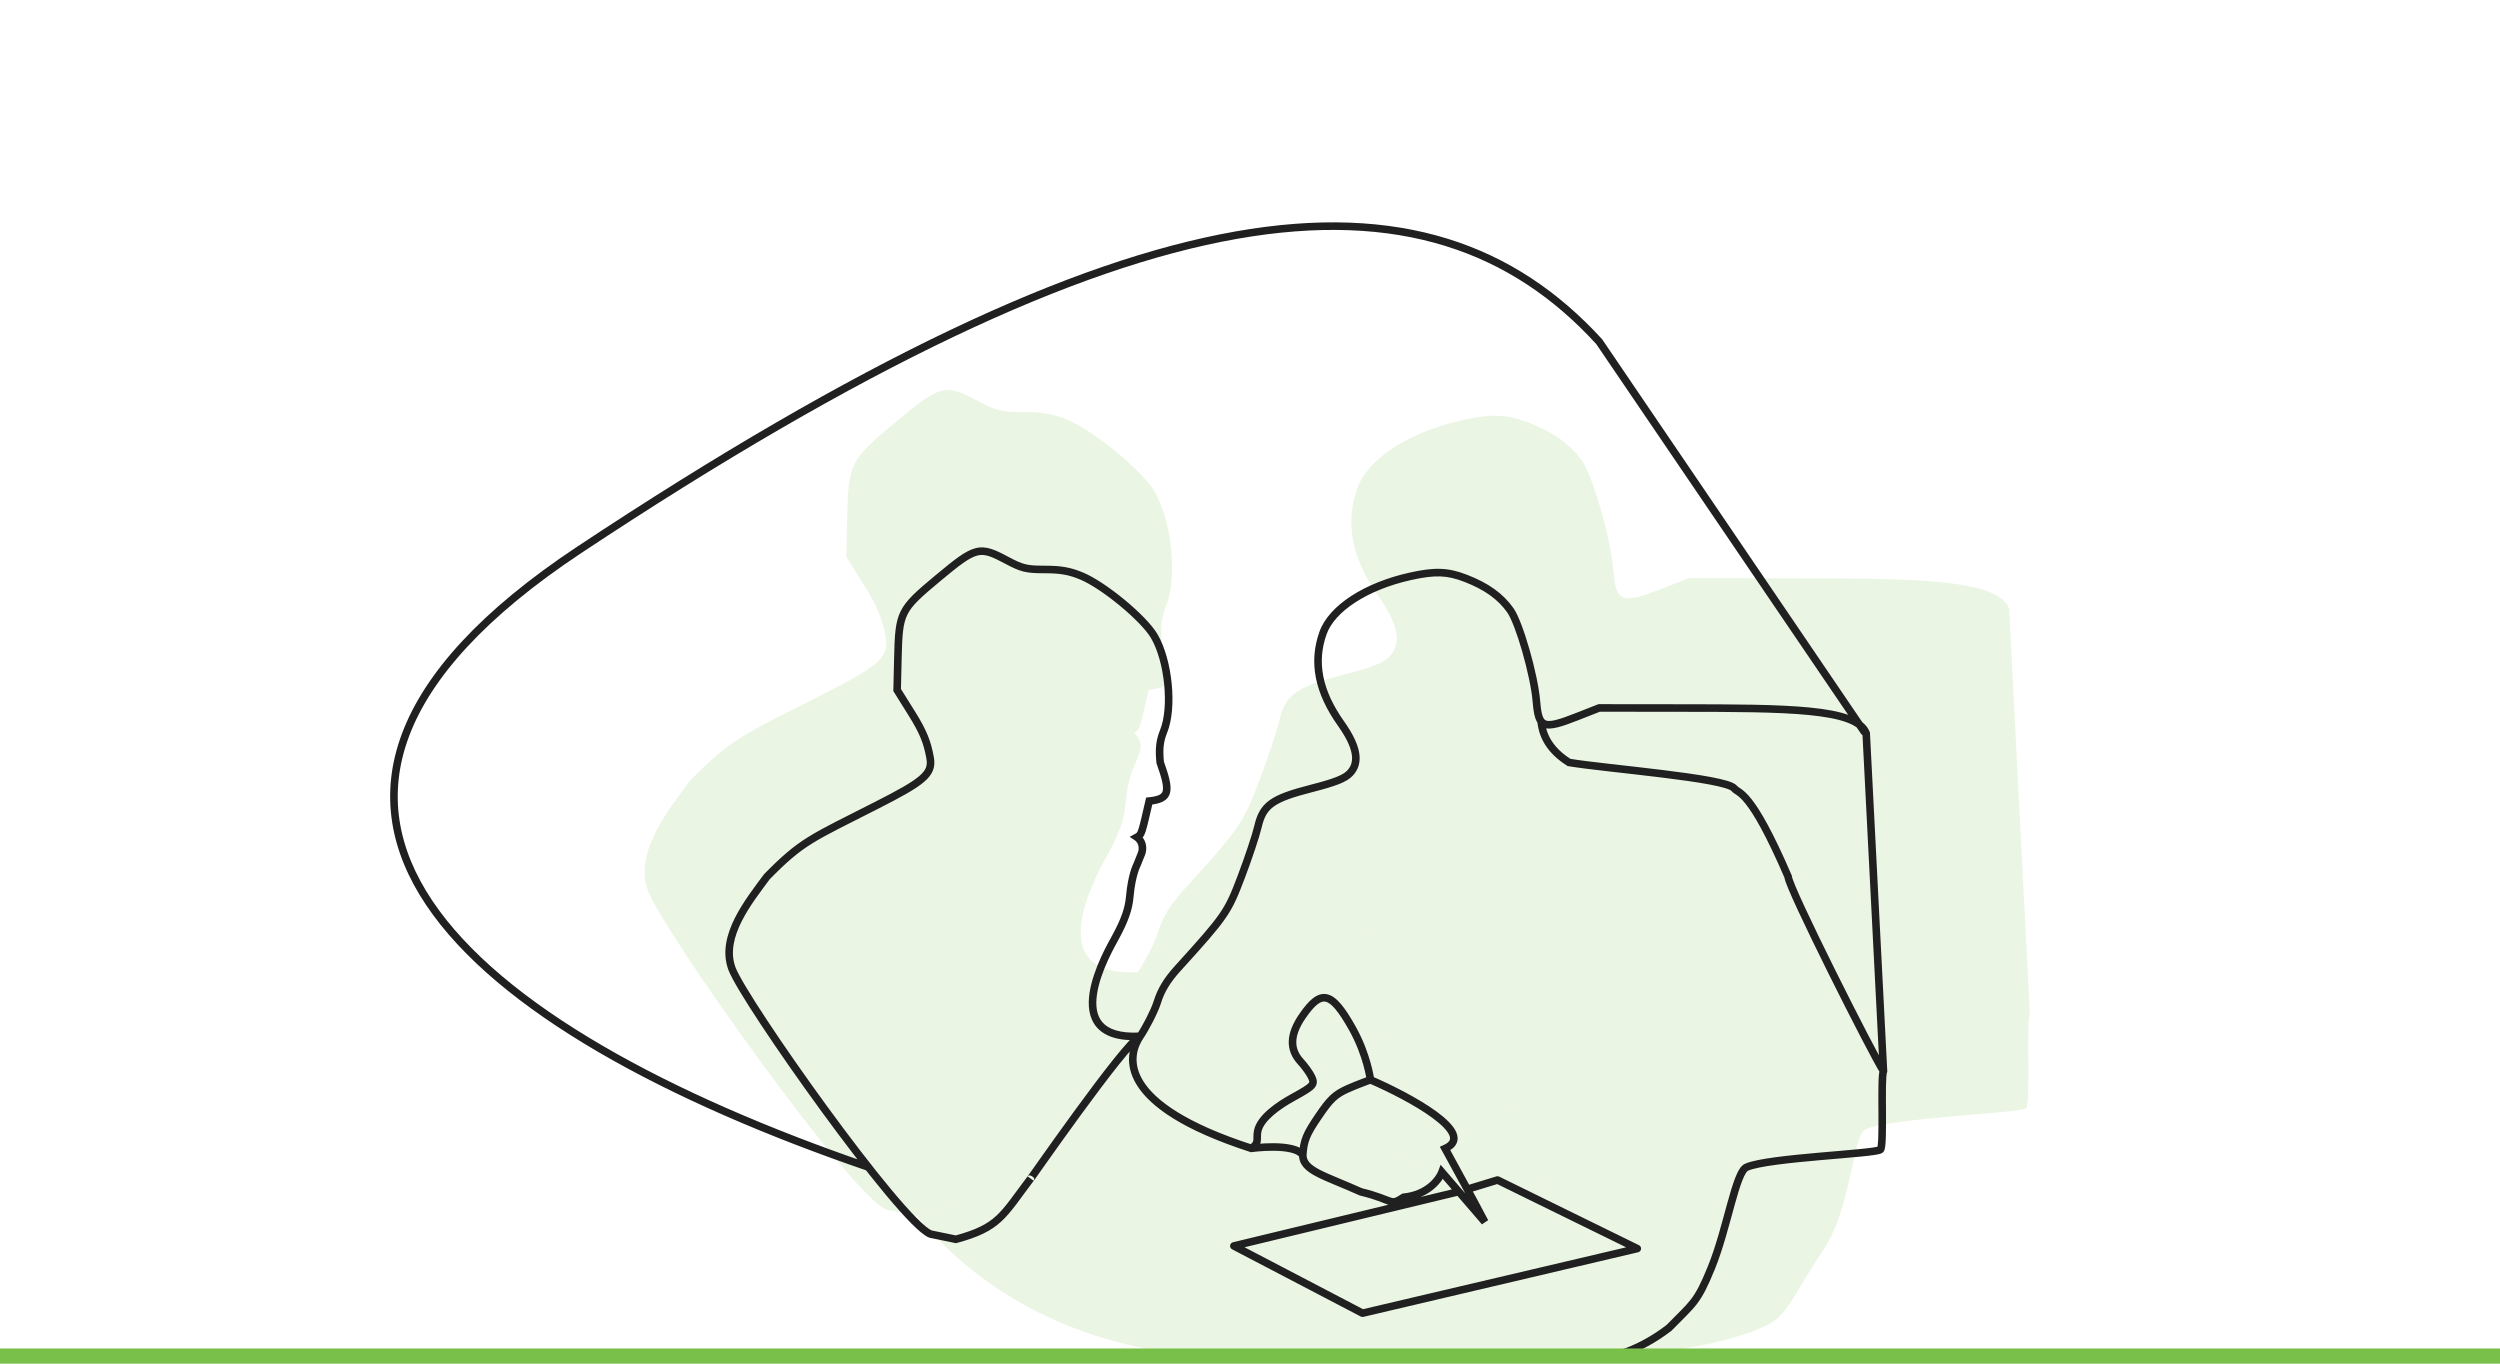 <svg width="330" height="180" viewBox="0 0 330 180" fill="none" xmlns="http://www.w3.org/2000/svg">
<path fill-rule="evenodd" clip-rule="evenodd" d="M111.823 68.499C111.994 61.117 112.174 60.757 118.192 55.744C124.171 50.764 124.747 50.614 129.066 52.924C131.484 54.218 132.182 54.386 135.114 54.386C137.635 54.386 139.025 54.634 140.918 55.42C144.451 56.887 150.75 62.093 152.419 64.925C154.714 68.82 155.449 76.294 153.905 80.053C153.305 81.516 153.162 82.84 153.375 84.955C154.98 89.477 154.98 90.73 151.635 91.066C151.556 91.408 151.482 91.729 151.412 92.029L151.408 92.045C150.447 96.19 150.399 96.398 149.696 96.787C149.696 96.787 150.954 97.623 150.451 99.294L149.696 101.174C149.696 101.174 148.865 102.695 148.559 106.187C148.386 108.162 147.767 109.926 146.286 112.662C146.264 112.702 146.239 112.748 146.211 112.798C146.185 112.847 146.156 112.899 146.125 112.955C144.548 115.815 137.264 129.025 150.199 128.327C148.237 129.104 136.963 145.064 133.701 149.681L133.701 149.681L133.699 149.685C133.697 149.687 133.695 149.69 133.693 149.693C133.056 150.595 132.728 151.059 132.84 150.885C132.236 151.682 131.705 152.406 131.22 153.067C129.923 154.834 128.96 156.147 127.826 157.196C126.288 158.619 124.438 159.556 121.015 160.487L116.99 159.658C112.209 157.729 87.494 122.849 85.541 117.61C83.772 112.863 87.681 107.614 90.464 103.878C90.675 103.594 90.88 103.319 91.076 103.053C96.014 98.022 97.748 97.147 105.356 93.308C106.275 92.844 107.28 92.337 108.386 91.774C115.731 88.038 117.389 86.826 116.936 84.252C116.487 81.705 115.798 80.032 114.027 77.197L111.706 73.482L111.823 68.499ZM264.144 78.988C264.651 79.378 265.007 79.825 265.205 80.339L264.868 80.053L264.144 78.988Z" fill="#79C04A" fill-opacity="0.15"/>
<path d="M167.811 146.081C167.811 146.081 174.511 145.15 175.962 147.125C176.118 144.84 176.505 143.882 178.411 141.068C180.313 138.259 181.064 137.55 183.123 136.622C184.47 136.015 186.68 135.22 186.68 135.22C186.68 135.22 186.177 131.263 183.781 127.009C180.505 121.191 178.885 120.806 175.9 125.138C173.914 128.02 173.818 130.383 175.609 132.332C176.301 133.085 177.09 134.188 177.362 134.783C177.905 135.968 177.686 136.204 174.364 138.035C172.097 139.285 169.221 141.27 168.817 143.366C168.745 143.737 168.744 144.054 168.742 144.338C168.738 145.01 168.735 145.496 167.811 146.081Z" fill="#79C04A" fill-opacity="0.15"/>
<path d="M186.68 135.22C186.68 135.22 184.47 136.015 183.123 136.622C181.064 137.55 180.313 138.259 178.411 141.068C176.505 143.882 176.118 144.84 175.962 147.125C175.962 149.632 179.384 150.373 185.17 152.974C190.469 154.258 189.662 155.322 191.944 153.822C195.753 153.444 197.569 151.01 198.001 149.841L204.794 157.729C204.525 157.2 203.67 155.579 202.029 152.555C201.112 150.864 199.948 148.734 198.504 146.111C203.753 143.762 192.808 137.872 186.68 135.22Z" fill="#79C04A" fill-opacity="0.15"/>
<path d="M192.984 55.473C185.967 57.038 180.562 60.546 179.17 64.437C177.511 69.075 178.438 73.742 182.023 78.805C184.584 82.423 185.04 84.956 183.433 86.646C182.622 87.498 181.11 88.101 177.39 89.054C171.106 90.664 169.654 91.699 168.858 95.135C168.54 96.503 167.354 100.067 166.222 103.053C164.079 108.704 163.678 109.283 156.126 117.61C154.469 119.437 153.5 121.039 152.924 122.906C152.47 124.378 151.033 127.102 150.199 128.327C148.102 131.414 146.428 139.159 167.811 146.081C168.735 145.496 168.738 145.01 168.742 144.338C168.744 144.054 168.745 143.737 168.817 143.366C169.221 141.27 172.097 139.285 174.364 138.035C177.686 136.204 177.905 135.968 177.362 134.783C177.09 134.188 176.301 133.085 175.609 132.332C173.818 130.383 173.914 128.02 175.9 125.138C178.885 120.806 180.505 121.191 183.781 127.009C186.177 131.263 186.68 135.22 186.68 135.22C192.808 137.872 203.753 143.762 198.504 146.111C199.948 148.734 201.112 150.864 202.029 152.555C203.67 155.579 204.525 157.2 204.794 157.729L198.001 149.841C197.569 151.01 195.753 153.444 191.944 153.822C189.662 155.322 190.469 154.258 185.17 152.974C179.384 150.373 175.962 149.632 175.962 147.125C174.511 145.15 167.811 146.081 167.811 146.081C146.428 139.159 148.102 131.414 150.199 128.327C148.237 129.104 136.963 145.064 133.701 149.681L133.701 149.681L133.699 149.685L133.693 149.693C133.056 150.595 132.728 151.059 132.84 150.885C132.236 151.682 131.705 152.406 131.22 153.067C129.923 154.834 128.96 156.147 127.826 157.196C126.288 158.619 124.438 159.556 121.015 160.487C139 182.085 166 179 167 179C167 179 180.486 179.229 186.931 179.083C195.246 178.895 196.595 179 197.5 179C198.75 179 207.641 179.015 209 179C222.5 179.083 231.597 176.062 233.978 174.507C236.103 173.119 237.321 170.011 240.676 164.999C244.45 159.359 244.545 149.632 246.306 149.046C249.828 147.543 266.438 146.963 267.44 146.29C268.078 145.86 267.44 134.89 267.943 133.846L265.205 80.339L264.868 80.053L264.144 78.988C260.725 76.359 250.448 76.348 235.879 76.332L222.908 76.318L219.456 77.675C214.025 79.811 213.317 79.549 212.967 75.273C212.627 71.129 210.263 62.868 208.84 60.852C207.29 58.657 205.069 57.065 201.775 55.788C198.9 54.673 196.893 54.601 192.984 55.473Z" fill="#79C04A" fill-opacity="0.15"/>
<path d="M123.826 76.303L123.506 75.919L123.506 75.919L123.826 76.303ZM118.519 86.932L119.019 86.944L119.019 86.944L118.519 86.932ZM118.422 91.084L117.922 91.073L117.919 91.222L117.998 91.349L118.422 91.084ZM120.356 94.181L120.78 93.916L120.78 93.916L120.356 94.181ZM122.78 100.059L123.272 99.973L123.272 99.973L122.78 100.059ZM115.655 106.328L115.429 105.883L115.429 105.883L115.655 106.328ZM101.23 115.728L100.873 115.377L100.848 115.403L100.827 115.431L101.23 115.728ZM96.618 127.858L96.149 128.032L96.149 128.032L96.618 127.858ZM122.825 162.898L122.638 163.361L122.68 163.378L122.724 163.387L122.825 162.898ZM147.238 123.734L146.799 123.496L146.799 123.496L147.238 123.734ZM149.133 118.338L149.631 118.382L149.631 118.382L149.133 118.338ZM150.08 114.161L150.519 114.401L150.533 114.375L150.544 114.347L150.08 114.161ZM150.709 112.594L151.173 112.781L151.181 112.76L151.188 112.739L150.709 112.594ZM150.08 110.506L149.838 110.068L149.118 110.467L149.803 110.922L150.08 110.506ZM151.696 105.738L151.646 105.24L151.29 105.276L151.209 105.625L151.696 105.738ZM153.146 100.645L152.648 100.695L152.654 100.755L152.675 100.812L153.146 100.645ZM153.588 96.561L153.125 96.371L153.125 96.371L153.588 96.561ZM152.349 83.954L151.918 84.208L151.918 84.208L152.349 83.954ZM142.765 76.033L142.957 75.571L142.957 75.571L142.765 76.033ZM132.888 73.953L133.124 73.512L133.124 73.512L132.888 73.953ZM186.153 76.077L186.262 76.565L186.262 76.565L186.153 76.077ZM174.642 83.547L174.171 83.379L174.171 83.379L174.642 83.547ZM177.019 95.521L177.427 95.232L177.427 95.232L177.019 95.521ZM178.194 102.054L178.556 102.399L178.556 102.399L178.194 102.054ZM173.158 104.061L173.034 103.577L173.034 103.577L173.158 104.061ZM166.048 109.129L166.535 109.242L166.535 109.242L166.048 109.129ZM163.851 115.728L163.384 115.55L163.384 115.55L163.851 115.728ZM155.438 127.858L155.068 127.522L155.068 127.522L155.438 127.858ZM152.77 132.271L152.292 132.124L152.292 132.124L152.77 132.271ZM165.176 151.584L165.022 152.06L165.131 152.095L165.244 152.079L165.176 151.584ZM136.033 155.587L136.453 155.858L135.635 155.285L136.033 155.587ZM166.014 149.321L166.505 149.416L166.505 149.416L166.014 149.321ZM170.637 144.879L170.878 145.317L170.878 145.317L170.637 144.879ZM173.135 142.169L173.59 141.961L173.59 141.961L173.135 142.169ZM171.674 140.126L172.043 139.788L172.043 139.788L171.674 140.126ZM171.917 134.131L172.328 134.415L172.329 134.415L171.917 134.131ZM178.485 135.691L178.92 135.445L178.92 135.445L178.485 135.691ZM177.936 143.701L178.141 144.157L178.141 144.157L177.936 143.701ZM174.009 147.406L173.595 147.126L173.595 147.126L174.009 147.406ZM179.642 157.328L179.437 157.784L179.479 157.803L179.524 157.814L179.642 157.328ZM185.287 158.035L185.237 157.537L185.115 157.549L185.012 157.617L185.287 158.035ZM207.113 100.645L206.848 101.069L206.932 101.122L207.03 101.138L207.113 100.645ZM228.911 104.061L229.302 103.75L229.302 103.75L228.911 104.061ZM236.04 115.728H236.54V115.624L236.499 115.529L236.04 115.728ZM248.619 141.388L249.07 141.605L249.125 141.49L249.118 141.362L248.619 141.388ZM248.2 151.758L248.479 152.173L248.479 152.173L248.2 151.758ZM230.589 154.055L230.746 154.529L230.766 154.523L230.785 154.515L230.589 154.055ZM225.897 167.348L225.434 167.16L225.434 167.16L225.897 167.348ZM220.315 175.272L220.621 175.668L220.649 175.646L220.674 175.62L220.315 175.272ZM246.057 96.561L245.643 96.842L245.681 96.898L245.733 96.942L246.057 96.561ZM246.337 96.799L246.836 96.773L246.832 96.694L246.804 96.619L246.337 96.799ZM221.899 93.46L221.898 93.96L221.898 93.96L221.899 93.46ZM211.09 93.448L211.091 92.948L210.996 92.948L210.907 92.983L211.09 93.448ZM208.213 94.579L208.396 95.044L208.396 95.044L208.213 94.579ZM202.806 92.578L203.304 92.537L203.304 92.537L202.806 92.578ZM199.367 80.56L199.775 80.272L199.775 80.272L199.367 80.56ZM193.479 76.339L193.298 76.806L193.298 76.806L193.479 76.339ZM190.754 151.609L190.549 151.152L190.054 151.374L190.316 151.85L190.754 151.609ZM195.995 161.291L195.616 161.617L196.441 161.064L195.995 161.291ZM190.334 154.717L190.713 154.391L190.159 153.748L189.865 154.544L190.334 154.717ZM126.179 163.589L126.078 164.079L126.195 164.103L126.31 164.071L126.179 163.589ZM131.855 160.846L132.194 161.213L132.194 161.213L131.855 160.846ZM162.869 164.464L162.752 163.978C162.549 164.027 162.398 164.197 162.373 164.403C162.348 164.61 162.453 164.811 162.638 164.907L162.869 164.464ZM179.851 173.341L179.62 173.784C179.726 173.84 179.849 173.856 179.966 173.828L179.851 173.341ZM216.122 164.812L216.237 165.299C216.442 165.251 216.595 165.078 216.619 164.869C216.643 164.659 216.532 164.457 216.342 164.364L216.122 164.812ZM197.672 155.761L197.893 155.312C197.779 155.256 197.647 155.246 197.526 155.283L197.672 155.761ZM76.49 72.561L76.214 72.144L76.214 72.144L76.49 72.561ZM211.09 45.095L211.504 44.814C211.49 44.794 211.476 44.776 211.459 44.758L211.09 45.095ZM123.506 75.919C121.029 77.983 119.638 79.173 118.898 80.654C118.156 82.141 118.09 83.881 118.019 86.921L119.019 86.944C119.091 83.831 119.171 82.346 119.793 81.101C120.418 79.849 121.609 78.801 124.146 76.687L123.506 75.919ZM118.019 86.921L117.922 91.073L118.922 91.096L119.019 86.944L118.019 86.921ZM117.998 91.349L119.932 94.445L120.78 93.916L118.846 90.82L117.998 91.349ZM119.932 94.445C121.383 96.768 121.928 98.103 122.287 100.146L123.272 99.973C122.885 97.772 122.28 96.317 120.78 93.916L119.932 94.445ZM122.287 100.146C122.371 100.622 122.35 100.99 122.22 101.326C122.088 101.667 121.824 102.028 121.329 102.451C120.321 103.314 118.505 104.318 115.429 105.883L115.882 106.774C118.926 105.226 120.862 104.167 121.98 103.211C122.548 102.724 122.941 102.235 123.153 101.686C123.367 101.132 123.377 100.569 123.272 99.973L122.287 100.146ZM115.429 105.883C111.17 108.049 108.685 109.239 106.7 110.473C104.692 111.721 103.193 113.013 100.873 115.377L101.587 116.078C103.879 113.742 105.315 112.511 107.228 111.322C109.164 110.119 111.585 108.959 115.882 106.774L115.429 105.883ZM100.827 115.431C99.689 116.977 98.105 118.99 97.018 121.146C95.931 123.302 95.284 125.71 96.149 128.032L97.086 127.683C96.365 125.749 96.871 123.659 97.911 121.597C98.95 119.535 100.465 117.611 101.632 116.024L100.827 115.431ZM96.149 128.032C96.371 128.627 96.894 129.595 97.618 130.808C98.35 132.032 99.308 133.539 100.422 135.224C102.649 138.596 105.505 142.695 108.434 146.707C111.362 150.719 114.368 154.648 116.894 157.679C118.156 159.194 119.304 160.49 120.266 161.462C120.747 161.947 121.187 162.357 121.575 162.675C121.957 162.986 122.317 163.232 122.638 163.361L123.012 162.434C122.834 162.362 122.567 162.193 122.208 161.9C121.856 161.613 121.444 161.23 120.977 160.758C120.044 159.815 118.916 158.543 117.662 157.039C115.155 154.031 112.163 150.12 109.241 146.118C106.32 142.116 103.473 138.03 101.256 134.673C100.147 132.995 99.198 131.502 98.477 130.294C97.748 129.076 97.271 128.18 97.086 127.683L96.149 128.032ZM150.473 136.289C147.738 136.437 146.266 135.811 145.509 134.922C144.744 134.025 144.582 132.716 144.809 131.209C145.263 128.191 147.196 124.863 147.678 123.972L146.799 123.496C146.348 124.329 144.306 127.83 143.82 131.06C143.577 132.677 143.704 134.346 144.748 135.571C145.799 136.804 147.654 137.443 150.526 137.288L150.473 136.289ZM147.678 123.972C148.928 121.663 149.478 120.124 149.631 118.382L148.634 118.295C148.499 119.845 148.016 121.246 146.799 123.496L147.678 123.972ZM149.631 118.382C149.755 116.96 149.986 115.95 150.181 115.303C150.278 114.979 150.367 114.746 150.429 114.598C150.46 114.524 150.485 114.471 150.5 114.438C150.508 114.422 150.514 114.411 150.517 114.404C150.519 114.401 150.52 114.399 150.52 114.399C150.52 114.399 150.52 114.399 150.52 114.399C150.52 114.399 150.52 114.399 150.52 114.4C150.519 114.4 150.519 114.4 150.519 114.4C150.519 114.4 150.519 114.4 150.519 114.4C150.519 114.401 150.519 114.401 150.08 114.161C149.641 113.921 149.641 113.921 149.641 113.922C149.641 113.922 149.641 113.922 149.641 113.922C149.641 113.922 149.641 113.922 149.64 113.923C149.64 113.923 149.64 113.924 149.639 113.925C149.639 113.926 149.638 113.928 149.636 113.93C149.634 113.935 149.631 113.94 149.628 113.947C149.62 113.961 149.611 113.98 149.599 114.004C149.576 114.052 149.545 114.121 149.507 114.211C149.431 114.391 149.331 114.657 149.223 115.014C149.008 115.729 148.765 116.807 148.634 118.295L149.631 118.382ZM150.544 114.347L151.173 112.781L150.245 112.408L149.616 113.975L150.544 114.347ZM151.188 112.739C151.443 111.89 151.253 111.223 150.98 110.77C150.847 110.549 150.698 110.384 150.582 110.274C150.523 110.218 150.471 110.175 150.432 110.144C150.413 110.129 150.396 110.117 150.383 110.108C150.377 110.103 150.372 110.099 150.367 110.096C150.365 110.095 150.363 110.093 150.361 110.092C150.36 110.092 150.359 110.091 150.359 110.091C150.358 110.09 150.358 110.09 150.358 110.09C150.358 110.09 150.357 110.09 150.357 110.089C150.357 110.089 150.357 110.089 150.08 110.506C149.803 110.922 149.803 110.922 149.803 110.922C149.803 110.922 149.803 110.922 149.803 110.922C149.802 110.921 149.802 110.921 149.802 110.921C149.801 110.921 149.801 110.921 149.801 110.92C149.8 110.92 149.799 110.919 149.799 110.919C149.799 110.919 149.799 110.919 149.8 110.92C149.803 110.922 149.808 110.926 149.816 110.932C149.833 110.945 149.86 110.968 149.893 110.999C149.96 111.062 150.047 111.158 150.124 111.286C150.27 111.529 150.394 111.906 150.23 112.45L151.188 112.739ZM150.322 110.943C150.494 110.848 150.684 110.733 150.852 110.521C151.01 110.32 151.122 110.066 151.229 109.739C151.44 109.094 151.694 107.955 152.183 105.851L151.209 105.625C150.711 107.767 150.472 108.838 150.279 109.428C150.184 109.718 150.116 109.839 150.067 109.901C150.026 109.952 149.98 109.989 149.838 110.068L150.322 110.943ZM151.746 106.235C152.46 106.164 153.062 106.038 153.52 105.796C154.009 105.538 154.328 105.149 154.454 104.615C154.571 104.118 154.512 103.534 154.363 102.88C154.211 102.217 153.952 101.422 153.617 100.478L152.675 100.812C153.008 101.752 153.25 102.501 153.388 103.103C153.527 103.713 153.545 104.115 153.481 104.385C153.426 104.617 153.306 104.778 153.053 104.912C152.769 105.062 152.326 105.172 151.646 105.24L151.746 106.235ZM153.643 100.595C153.471 98.888 153.59 97.872 154.05 96.751L153.125 96.371C152.585 97.688 152.465 98.878 152.648 100.695L153.643 100.595ZM154.05 96.751C154.738 95.076 154.9 92.641 154.665 90.251C154.43 87.855 153.786 85.408 152.78 83.7L151.918 84.208C152.825 85.746 153.443 88.036 153.67 90.349C153.898 92.667 153.724 94.913 153.125 96.371L154.05 96.751ZM152.78 83.7C152.037 82.44 150.318 80.719 148.458 79.181C146.592 77.639 144.498 76.211 142.957 75.571L142.573 76.495C143.976 77.077 145.979 78.43 147.821 79.952C149.669 81.48 151.27 83.108 151.918 84.208L152.78 83.7ZM142.957 75.571C141.306 74.886 140.08 74.671 137.928 74.671V75.671C139.978 75.671 141.069 75.87 142.573 76.495L142.957 75.571ZM137.928 74.671C136.707 74.671 136.004 74.635 135.365 74.48C134.729 74.327 134.128 74.049 133.124 73.512L132.652 74.394C133.663 74.934 134.36 75.266 135.13 75.453C135.897 75.638 136.707 75.671 137.928 75.671V74.671ZM133.124 73.512C131.354 72.565 130.161 72 128.751 72.366C128.067 72.543 127.369 72.928 126.55 73.505C125.729 74.084 124.75 74.883 123.506 75.919L124.146 76.687C125.394 75.648 126.343 74.875 127.126 74.323C127.911 73.77 128.492 73.466 129.002 73.334C129.977 73.081 130.824 73.416 132.652 74.394L133.124 73.512ZM186.044 75.589C183.073 76.252 180.427 77.329 178.367 78.666C176.315 79.998 174.801 81.616 174.171 83.379L175.112 83.715C175.641 82.236 176.96 80.771 178.912 79.505C180.856 78.243 183.386 77.207 186.262 76.565L186.044 75.589ZM174.171 83.379C172.719 87.437 173.557 91.496 176.611 95.81L177.427 95.232C174.506 91.107 173.799 87.387 175.112 83.715L174.171 83.379ZM176.611 95.81C177.661 97.294 178.242 98.504 178.417 99.479C178.587 100.423 178.377 101.136 177.832 101.71L178.556 102.399C179.35 101.565 179.62 100.518 179.401 99.302C179.188 98.115 178.511 96.763 177.427 95.232L176.611 95.81ZM177.832 101.71C177.563 101.992 177.153 102.262 176.4 102.562C175.644 102.863 174.581 103.181 173.034 103.577L173.282 104.546C174.836 104.148 175.952 103.817 176.77 103.491C177.591 103.164 178.149 102.827 178.556 102.399L177.832 101.71ZM173.034 103.577C170.425 104.246 168.725 104.814 167.598 105.617C166.422 106.455 165.908 107.518 165.561 109.016L166.535 109.242C166.852 107.876 167.275 107.076 168.179 106.432C169.133 105.752 170.656 105.219 173.282 104.546L173.034 103.577ZM165.561 109.016C165.305 110.12 164.327 113.063 163.384 115.55L164.319 115.905C165.263 113.414 166.262 110.418 166.535 109.242L165.561 109.016ZM163.384 115.55C162.492 117.902 161.98 119.149 160.924 120.671C159.854 122.215 158.223 124.042 155.068 127.522L155.809 128.194C158.946 124.734 160.63 122.851 161.746 121.241C162.877 119.61 163.425 118.261 164.319 115.905L163.384 115.55ZM155.068 127.522C153.651 129.085 152.799 130.483 152.292 132.124L153.248 132.419C153.701 130.949 154.465 129.676 155.809 128.194L155.068 127.522ZM152.292 132.124C151.933 133.289 150.762 135.513 150.086 136.508L150.913 137.07C151.625 136.022 152.851 133.707 153.248 132.419L152.292 132.124ZM150.086 136.508C149.135 137.907 148.281 140.382 150.076 143.253C151.833 146.064 156.083 149.166 165.022 152.06L165.33 151.108C156.449 148.233 152.487 145.224 150.924 142.723C149.398 140.281 150.116 138.243 150.913 137.07L150.086 136.508ZM135.613 155.316C135.606 155.326 135.59 155.352 135.577 155.376C135.576 155.378 135.56 155.406 135.546 155.444C135.536 155.474 135.516 155.586 135.518 155.668C135.608 155.908 136.003 156.117 136.202 156.081C136.258 156.055 136.33 156.006 136.35 155.989C136.36 155.979 136.376 155.963 136.382 155.957C136.394 155.945 136.402 155.935 136.405 155.93C136.426 155.906 136.458 155.862 136.486 155.823C136.552 155.731 136.666 155.57 136.819 155.354C137.127 154.919 137.598 154.251 138.186 153.421C139.362 151.762 141.003 149.459 142.722 147.105C144.443 144.75 146.238 142.349 147.724 140.489C148.467 139.559 149.128 138.771 149.66 138.194C149.926 137.906 150.155 137.676 150.341 137.511C150.54 137.333 150.65 137.267 150.683 137.254L150.315 136.324C150.105 136.407 149.883 136.58 149.676 136.764C149.455 136.96 149.202 137.216 148.925 137.516C148.369 138.118 147.692 138.928 146.943 139.865C145.443 141.741 143.638 144.157 141.915 146.515C140.191 148.875 138.547 151.182 137.37 152.843C136.781 153.673 136.309 154.343 136.003 154.776C135.849 154.994 135.738 155.15 135.675 155.238C135.638 155.289 135.628 155.301 135.632 155.296C135.634 155.295 135.641 155.286 135.65 155.276C135.656 155.27 135.672 155.254 135.681 155.245C135.701 155.229 135.773 155.18 135.828 155.154C136.027 155.118 136.422 155.327 136.512 155.567C136.514 155.649 136.494 155.76 136.484 155.789C136.479 155.804 136.469 155.827 136.465 155.835C136.462 155.84 136.457 155.85 136.456 155.853C136.447 155.868 136.442 155.876 136.453 155.858L135.613 155.316ZM172.371 152.158C171.958 151.596 171.23 151.302 170.508 151.136C169.764 150.966 168.912 150.908 168.122 150.902C167.328 150.896 166.576 150.942 166.024 150.99C165.747 151.014 165.519 151.039 165.36 151.057C165.281 151.066 165.218 151.074 165.175 151.08C165.153 151.082 165.137 151.085 165.125 151.086C165.12 151.087 165.115 151.087 165.112 151.088C165.11 151.088 165.109 151.088 165.108 151.088C165.108 151.088 165.108 151.089 165.107 151.089C165.107 151.089 165.107 151.089 165.107 151.089C165.107 151.089 165.107 151.089 165.176 151.584C165.244 152.079 165.244 152.079 165.244 152.079C165.244 152.079 165.244 152.079 165.244 152.079C165.244 152.079 165.244 152.079 165.245 152.079C165.245 152.079 165.246 152.079 165.247 152.079C165.249 152.078 165.253 152.078 165.258 152.077C165.268 152.076 165.282 152.074 165.302 152.072C165.341 152.066 165.4 152.059 165.475 152.05C165.626 152.033 165.844 152.01 166.11 151.986C166.642 151.94 167.362 151.896 168.115 151.902C168.871 151.907 169.642 151.964 170.285 152.111C170.95 152.263 171.373 152.489 171.565 152.75L172.371 152.158ZM165.443 152.006C165.752 151.811 165.986 151.605 166.15 151.371C166.319 151.129 166.394 150.886 166.426 150.651C166.455 150.436 166.45 150.203 166.452 150.023C166.455 149.827 166.463 149.633 166.505 149.416L165.523 149.227C165.465 149.53 165.455 149.793 165.452 150.011C165.45 150.244 165.453 150.381 165.435 150.516C165.42 150.629 165.39 150.712 165.331 150.797C165.266 150.89 165.147 151.01 164.908 151.161L165.443 152.006ZM166.505 149.416C166.64 148.713 167.215 147.957 168.071 147.213C168.911 146.484 169.949 145.829 170.878 145.317L170.395 144.441C169.435 144.97 168.33 145.664 167.415 146.458C166.516 147.239 165.724 148.183 165.523 149.227L166.505 149.416ZM170.878 145.317C171.569 144.936 172.111 144.632 172.523 144.375C172.928 144.123 173.245 143.895 173.461 143.661C173.694 143.408 173.831 143.124 173.825 142.785C173.82 142.489 173.702 142.206 173.59 141.961L172.681 142.377C172.794 142.625 172.824 142.737 172.825 142.803C172.825 142.826 172.829 142.872 172.726 142.983C172.607 143.112 172.388 143.281 171.995 143.526C171.608 143.767 171.088 144.059 170.395 144.441L170.878 145.317ZM173.59 141.961C173.332 141.398 172.637 140.435 172.043 139.788L171.306 140.464C171.864 141.072 172.484 141.948 172.681 142.377L173.59 141.961ZM172.043 139.788C171.375 139.061 171.08 138.288 171.115 137.44C171.15 136.574 171.531 135.573 172.328 134.415L171.505 133.847C170.648 135.092 170.161 136.276 170.115 137.4C170.069 138.543 170.481 139.567 171.306 140.465L172.043 139.788ZM172.329 134.415C172.943 133.523 173.458 132.919 173.914 132.566C174.358 132.222 174.693 132.154 174.994 132.226C175.331 132.306 175.746 132.587 176.273 133.215C176.792 133.835 177.371 134.732 178.049 135.936L178.92 135.445C178.233 134.226 177.619 133.264 177.039 132.573C176.467 131.89 175.878 131.408 175.225 131.253C174.536 131.089 173.897 131.315 173.302 131.775C172.72 132.225 172.134 132.934 171.505 133.848L172.329 134.415ZM178.049 135.936C179.023 137.665 179.613 139.336 179.959 140.576C180.132 141.195 180.244 141.704 180.312 142.057C180.346 142.233 180.37 142.37 180.384 142.462C180.391 142.508 180.396 142.543 180.4 142.565C180.401 142.576 180.402 142.585 180.403 142.59C180.403 142.592 180.404 142.594 180.404 142.595C180.404 142.596 180.404 142.596 180.404 142.596C180.404 142.596 180.404 142.596 180.404 142.596C180.404 142.596 180.404 142.596 180.404 142.596C180.404 142.596 180.404 142.596 180.9 142.533C181.396 142.47 181.396 142.47 181.396 142.469C181.396 142.469 181.396 142.469 181.396 142.469C181.396 142.469 181.396 142.469 181.396 142.468C181.396 142.468 181.395 142.467 181.395 142.466C181.395 142.463 181.395 142.46 181.394 142.457C181.393 142.449 181.392 142.438 181.39 142.424C181.386 142.397 181.38 142.357 181.372 142.306C181.356 142.204 181.33 142.055 181.294 141.867C181.221 141.491 181.104 140.955 180.922 140.307C180.56 139.011 179.943 137.261 178.92 135.445L178.049 135.936ZM180.9 142.533C180.73 142.062 180.73 142.062 180.73 142.062C180.73 142.062 180.73 142.062 180.73 142.062C180.73 142.062 180.73 142.062 180.73 142.062C180.73 142.063 180.729 142.063 180.729 142.063C180.728 142.063 180.727 142.064 180.725 142.064C180.721 142.066 180.716 142.068 180.709 142.07C180.695 142.075 180.674 142.083 180.648 142.092C180.594 142.112 180.517 142.14 180.422 142.175C180.23 142.246 179.963 142.345 179.661 142.46C179.059 142.69 178.306 142.986 177.731 143.246L178.141 144.157C178.689 143.911 179.418 143.623 180.017 143.395C180.315 143.281 180.579 143.183 180.767 143.113C180.862 143.079 180.937 143.051 180.989 143.032C181.015 143.023 181.035 143.015 181.049 143.01C181.056 143.008 181.061 143.006 181.064 143.005C181.066 143.004 181.067 143.004 181.068 143.004C181.068 143.003 181.069 143.003 181.069 143.003C181.069 143.003 181.069 143.003 181.069 143.003C181.069 143.003 181.069 143.003 181.069 143.003C181.069 143.003 181.069 143.003 180.9 142.533ZM177.731 143.246C176.847 143.644 176.206 144.012 175.58 144.602C174.967 145.181 174.388 145.955 173.595 147.126L174.423 147.687C175.215 146.517 175.741 145.825 176.266 145.33C176.779 144.846 177.31 144.532 178.141 144.157L177.731 143.246ZM173.595 147.126C172.8 148.299 172.296 149.123 171.978 149.908C171.655 150.707 171.536 151.441 171.469 152.42L172.467 152.488C172.53 151.562 172.638 150.945 172.905 150.283C173.179 149.605 173.63 148.858 174.423 147.687L173.595 147.126ZM171.468 152.454C171.468 153.805 172.428 154.607 173.765 155.305C174.445 155.659 175.273 156.013 176.216 156.407C177.164 156.804 178.239 157.245 179.437 157.784L179.847 156.872C178.634 156.327 177.544 155.878 176.601 155.484C175.653 155.088 174.864 154.75 174.228 154.418C172.934 153.743 172.468 153.193 172.468 152.454H171.468ZM179.524 157.814C181.722 158.346 182.547 158.801 183.254 159.027C183.619 159.144 183.957 159.195 184.357 159.084C184.716 158.984 185.091 158.762 185.561 158.452L185.012 157.617C184.531 157.933 184.278 158.068 184.09 158.12C183.943 158.161 183.817 158.158 183.56 158.075C183.024 157.904 181.977 157.379 179.76 156.842L179.524 157.814ZM202.944 95.385C202.924 95.343 202.923 95.319 202.93 95.354C202.935 95.379 202.94 95.416 202.949 95.472C202.965 95.578 202.986 95.733 203.021 95.917C203.09 96.287 203.211 96.782 203.453 97.345C203.94 98.478 204.903 99.853 206.848 101.069L207.378 100.221C205.608 99.114 204.779 97.898 204.371 96.95C204.166 96.472 204.063 96.052 204.004 95.733C203.974 95.572 203.955 95.439 203.938 95.325C203.93 95.27 203.921 95.213 203.911 95.163C203.904 95.124 203.887 95.043 203.851 94.965L202.944 95.385ZM207.03 101.138C209.451 101.545 214.66 102.057 219.342 102.633C221.695 102.922 223.921 103.228 225.624 103.547C226.477 103.707 227.185 103.868 227.709 104.028C227.971 104.108 228.174 104.184 228.321 104.254C228.481 104.331 228.524 104.377 228.52 104.373L229.302 103.75C229.161 103.572 228.949 103.446 228.753 103.352C228.544 103.252 228.288 103.159 228.001 103.071C227.425 102.895 226.674 102.727 225.808 102.564C224.072 102.239 221.821 101.93 219.464 101.64C214.728 101.057 209.59 100.555 207.196 100.152L207.03 101.138ZM228.52 104.373C228.642 104.525 228.778 104.63 228.902 104.715C229.05 104.817 229.125 104.859 229.283 104.972C229.547 105.162 229.914 105.47 230.425 106.117C231.46 107.426 233.069 110.103 235.581 115.926L236.499 115.529C233.978 109.686 232.328 106.912 231.209 105.496C230.644 104.781 230.21 104.407 229.866 104.16C229.721 104.056 229.54 103.94 229.47 103.892C229.377 103.828 229.333 103.789 229.302 103.75L228.52 104.373ZM235.54 115.728C235.54 115.836 235.564 115.95 235.587 116.04C235.613 116.14 235.649 116.255 235.692 116.38C235.779 116.632 235.903 116.95 236.058 117.324C236.369 118.071 236.812 119.06 237.345 120.209C238.413 122.508 239.85 125.465 241.331 128.447C244.285 134.393 247.446 140.498 248.2 141.66L249.039 141.116C248.325 140.015 245.195 133.977 242.227 128.002C240.747 125.023 239.314 122.075 238.252 119.788C237.721 118.643 237.285 117.669 236.982 116.94C236.83 116.575 236.714 116.278 236.638 116.054C236.599 115.943 236.572 115.855 236.556 115.791C236.537 115.717 236.54 115.705 236.54 115.728H235.54ZM248.169 141.171C248.11 141.292 248.079 141.438 248.058 141.561C248.035 141.696 248.018 141.854 248.004 142.029C247.976 142.378 247.96 142.82 247.952 143.316C247.934 144.309 247.945 145.552 247.952 146.768C247.959 147.989 247.962 149.183 247.931 150.092C247.915 150.548 247.892 150.919 247.858 151.181C247.84 151.313 247.822 151.401 247.808 151.451C247.8 151.477 247.798 151.479 247.804 151.467C247.807 151.462 247.838 151.398 247.921 151.343L248.479 152.173C248.594 152.095 248.657 151.992 248.689 151.932C248.725 151.864 248.749 151.794 248.767 151.733C248.803 151.609 248.829 151.463 248.849 151.31C248.889 151 248.915 150.591 248.93 150.126C248.962 149.193 248.959 147.979 248.952 146.762C248.945 145.539 248.934 144.311 248.951 143.334C248.96 142.845 248.976 142.427 249.001 142.108C249.014 141.949 249.028 141.822 249.044 141.726C249.062 141.62 249.076 141.592 249.07 141.605L248.169 141.171ZM247.921 151.343C247.954 151.321 247.937 151.34 247.783 151.376C247.654 151.406 247.476 151.438 247.25 151.472C246.799 151.539 246.188 151.608 245.46 151.68C244.002 151.823 242.11 151.975 240.138 152.149C238.171 152.323 236.13 152.519 234.395 152.751C232.683 152.979 231.199 153.251 230.392 153.595L230.785 154.515C231.446 154.233 232.792 153.974 234.527 153.742C236.239 153.513 238.261 153.319 240.226 153.145C242.185 152.972 244.094 152.819 245.558 152.675C246.29 152.603 246.921 152.532 247.398 152.461C247.636 152.425 247.844 152.388 248.011 152.349C248.153 152.316 248.341 152.265 248.479 152.173L247.921 151.343ZM230.431 153.58C230.084 153.696 229.828 153.985 229.636 154.276C229.434 154.581 229.248 154.973 229.072 155.417C228.719 156.305 228.372 157.485 228.011 158.788C227.283 161.416 226.487 164.576 225.434 167.16L226.36 167.537C227.441 164.884 228.258 161.642 228.975 159.055C229.336 157.749 229.671 156.618 230.001 155.786C230.167 155.37 230.323 155.05 230.47 154.827C230.627 154.59 230.726 154.536 230.746 154.529L230.431 153.58ZM225.434 167.16C224.489 169.477 223.91 170.588 223.192 171.523C222.456 172.483 221.582 173.254 219.957 174.923L220.674 175.62C222.233 174.018 223.202 173.153 223.986 172.132C224.788 171.086 225.408 169.871 226.36 167.537L225.434 167.16ZM220.01 174.876C217.957 176.459 216.047 177.39 214.656 177.924C213.96 178.192 213.395 178.36 213.006 178.46C212.812 178.51 212.662 178.544 212.563 178.564C212.513 178.575 212.476 178.582 212.452 178.586C212.44 178.588 212.431 178.59 212.426 178.591C212.424 178.591 212.422 178.592 212.421 178.592C212.42 178.592 212.42 178.592 212.42 178.592C212.42 178.592 212.42 178.592 212.42 178.592C212.421 178.592 212.421 178.592 212.421 178.592C212.421 178.592 212.421 178.592 212.5 179.085C212.579 179.579 212.579 179.579 212.579 179.579C212.58 179.579 212.58 179.579 212.58 179.579C212.58 179.579 212.581 179.579 212.581 179.579C212.582 179.579 212.583 179.578 212.584 179.578C212.587 179.578 212.591 179.577 212.595 179.576C212.604 179.575 212.616 179.573 212.632 179.57C212.663 179.564 212.708 179.556 212.765 179.544C212.88 179.52 213.046 179.483 213.257 179.428C213.679 179.319 214.28 179.14 215.015 178.858C216.482 178.294 218.48 177.318 220.621 175.668L220.01 174.876ZM245.733 96.942L246.014 97.18L246.66 96.417L246.38 96.179L245.733 96.942ZM246.804 96.619C246.409 95.591 245.428 94.898 244.116 94.412C242.794 93.923 241.036 93.605 238.918 93.395C234.68 92.973 228.859 92.967 221.899 92.96L221.898 93.96C228.88 93.967 234.642 93.974 238.819 94.39C240.909 94.598 242.567 94.905 243.769 95.35C244.98 95.799 245.629 96.35 245.87 96.978L246.804 96.619ZM210.907 92.983L208.03 94.114L208.396 95.044L211.273 93.913L210.907 92.983ZM208.03 94.114C206.899 94.559 206.04 94.868 205.379 95.033C204.703 95.202 204.322 95.196 204.095 95.113C203.913 95.045 203.751 94.895 203.611 94.483C203.466 94.054 203.377 93.428 203.304 92.537L202.307 92.618C202.38 93.508 202.475 94.246 202.664 94.804C202.858 95.379 203.181 95.84 203.748 96.05C204.272 96.244 204.905 96.182 205.621 96.003C206.352 95.82 207.265 95.489 208.396 95.044L208.03 94.114ZM203.304 92.537C203.158 90.762 202.585 88.141 201.905 85.766C201.564 84.575 201.194 83.435 200.832 82.483C200.475 81.544 200.111 80.747 199.775 80.272L198.958 80.848C199.215 81.213 199.542 81.906 199.897 82.838C200.247 83.757 200.608 84.87 200.944 86.041C201.616 88.392 202.169 90.94 202.307 92.618L203.304 92.537ZM199.775 80.272C198.411 78.34 196.469 76.962 193.66 75.873L193.298 76.806C195.98 77.845 197.739 79.121 198.958 80.848L199.775 80.272ZM193.66 75.873C192.425 75.394 191.352 75.13 190.157 75.088C188.97 75.045 187.69 75.222 186.044 75.589L186.262 76.565C187.874 76.206 189.059 76.049 190.121 76.087C191.176 76.125 192.137 76.355 193.298 76.806L193.66 75.873ZM180.701 142.992C183.243 144.091 186.759 145.853 189.085 147.568C189.665 147.995 190.161 148.412 190.546 148.808C190.935 149.209 191.19 149.565 191.316 149.867C191.437 150.159 191.426 150.365 191.346 150.528C191.259 150.707 191.041 150.932 190.549 151.152L190.958 152.065C191.56 151.795 192.014 151.439 192.245 150.967C192.484 150.478 192.438 149.962 192.239 149.484C192.045 149.016 191.695 148.555 191.263 148.111C190.827 147.663 190.285 147.21 189.679 146.763C187.261 144.981 183.664 143.184 181.098 142.074L180.701 142.992ZM190.316 151.85C193.671 157.945 195.204 160.838 195.549 161.517L196.441 161.064C196.087 160.368 194.546 157.462 191.192 151.368L190.316 151.85ZM196.374 160.965L190.713 154.391L189.955 155.043L195.616 161.617L196.374 160.965ZM189.865 154.544C189.564 155.358 188.201 157.243 185.237 157.537L185.336 158.532C188.72 158.196 190.384 156.025 190.803 154.89L189.865 154.544ZM122.724 163.387L126.078 164.079L126.28 163.099L122.926 162.408L122.724 163.387ZM126.31 164.071C129.202 163.285 130.831 162.475 132.194 161.213L131.515 160.479C130.317 161.588 128.86 162.342 126.048 163.106L126.31 164.071ZM132.194 161.213C132.876 160.583 133.479 159.851 134.135 158.985C134.463 158.551 134.809 158.079 135.185 157.567C135.562 157.053 135.971 156.497 136.432 155.889L135.635 155.285C135.169 155.899 134.756 156.461 134.379 156.975C134.001 157.49 133.661 157.955 133.338 158.381C132.692 159.233 132.132 159.909 131.515 160.479L132.194 161.213ZM132.354 160.811L132.339 160.6L131.341 160.67L131.356 160.882L132.354 160.811ZM249.118 141.362L246.836 96.773L245.838 96.824L248.12 141.413L249.118 141.362ZM162.638 164.907L179.62 173.784L180.083 172.898L163.101 164.021L162.638 164.907ZM179.966 173.828L216.237 165.299L216.008 164.326L179.737 172.855L179.966 173.828ZM216.342 164.364L197.893 155.312L197.452 156.21L215.902 165.261L216.342 164.364ZM197.526 155.283L193.543 156.502L193.835 157.458L197.819 156.239L197.526 155.283ZM162.987 164.95L192.548 157.814L192.314 156.842L162.752 163.978L162.987 164.95ZM114.772 153.582C101.602 149.063 89.472 143.83 79.482 138.001C69.484 132.168 61.665 125.759 57.074 118.904C52.497 112.069 51.131 104.803 54.002 97.17C56.885 89.503 64.069 81.394 76.767 72.977L76.214 72.144C63.439 80.612 56.056 88.868 53.066 96.818C50.063 104.803 51.518 112.405 56.243 119.46C60.955 126.495 68.92 132.997 78.978 138.865C89.042 144.737 101.236 149.995 114.448 154.528L114.772 153.582ZM76.767 72.977C113.9 48.365 141.802 35.338 163.222 31.541C173.924 29.645 182.991 30.055 190.777 32.463C198.561 34.87 205.096 39.282 210.721 45.433L211.459 44.758C205.729 38.492 199.047 33.974 191.073 31.508C183.102 29.043 173.869 28.639 163.047 30.557C141.42 34.39 113.378 47.512 76.214 72.144L76.767 72.977ZM221.899 92.96L211.091 92.948L211.09 93.948L221.898 93.96L221.899 92.96ZM210.677 45.376L245.643 96.842L246.47 96.28L211.504 44.814L210.677 45.376Z" fill="#202020"/>
<path d="M0 178H330V180H0V178Z" fill="#79C04A"/>
</svg>
